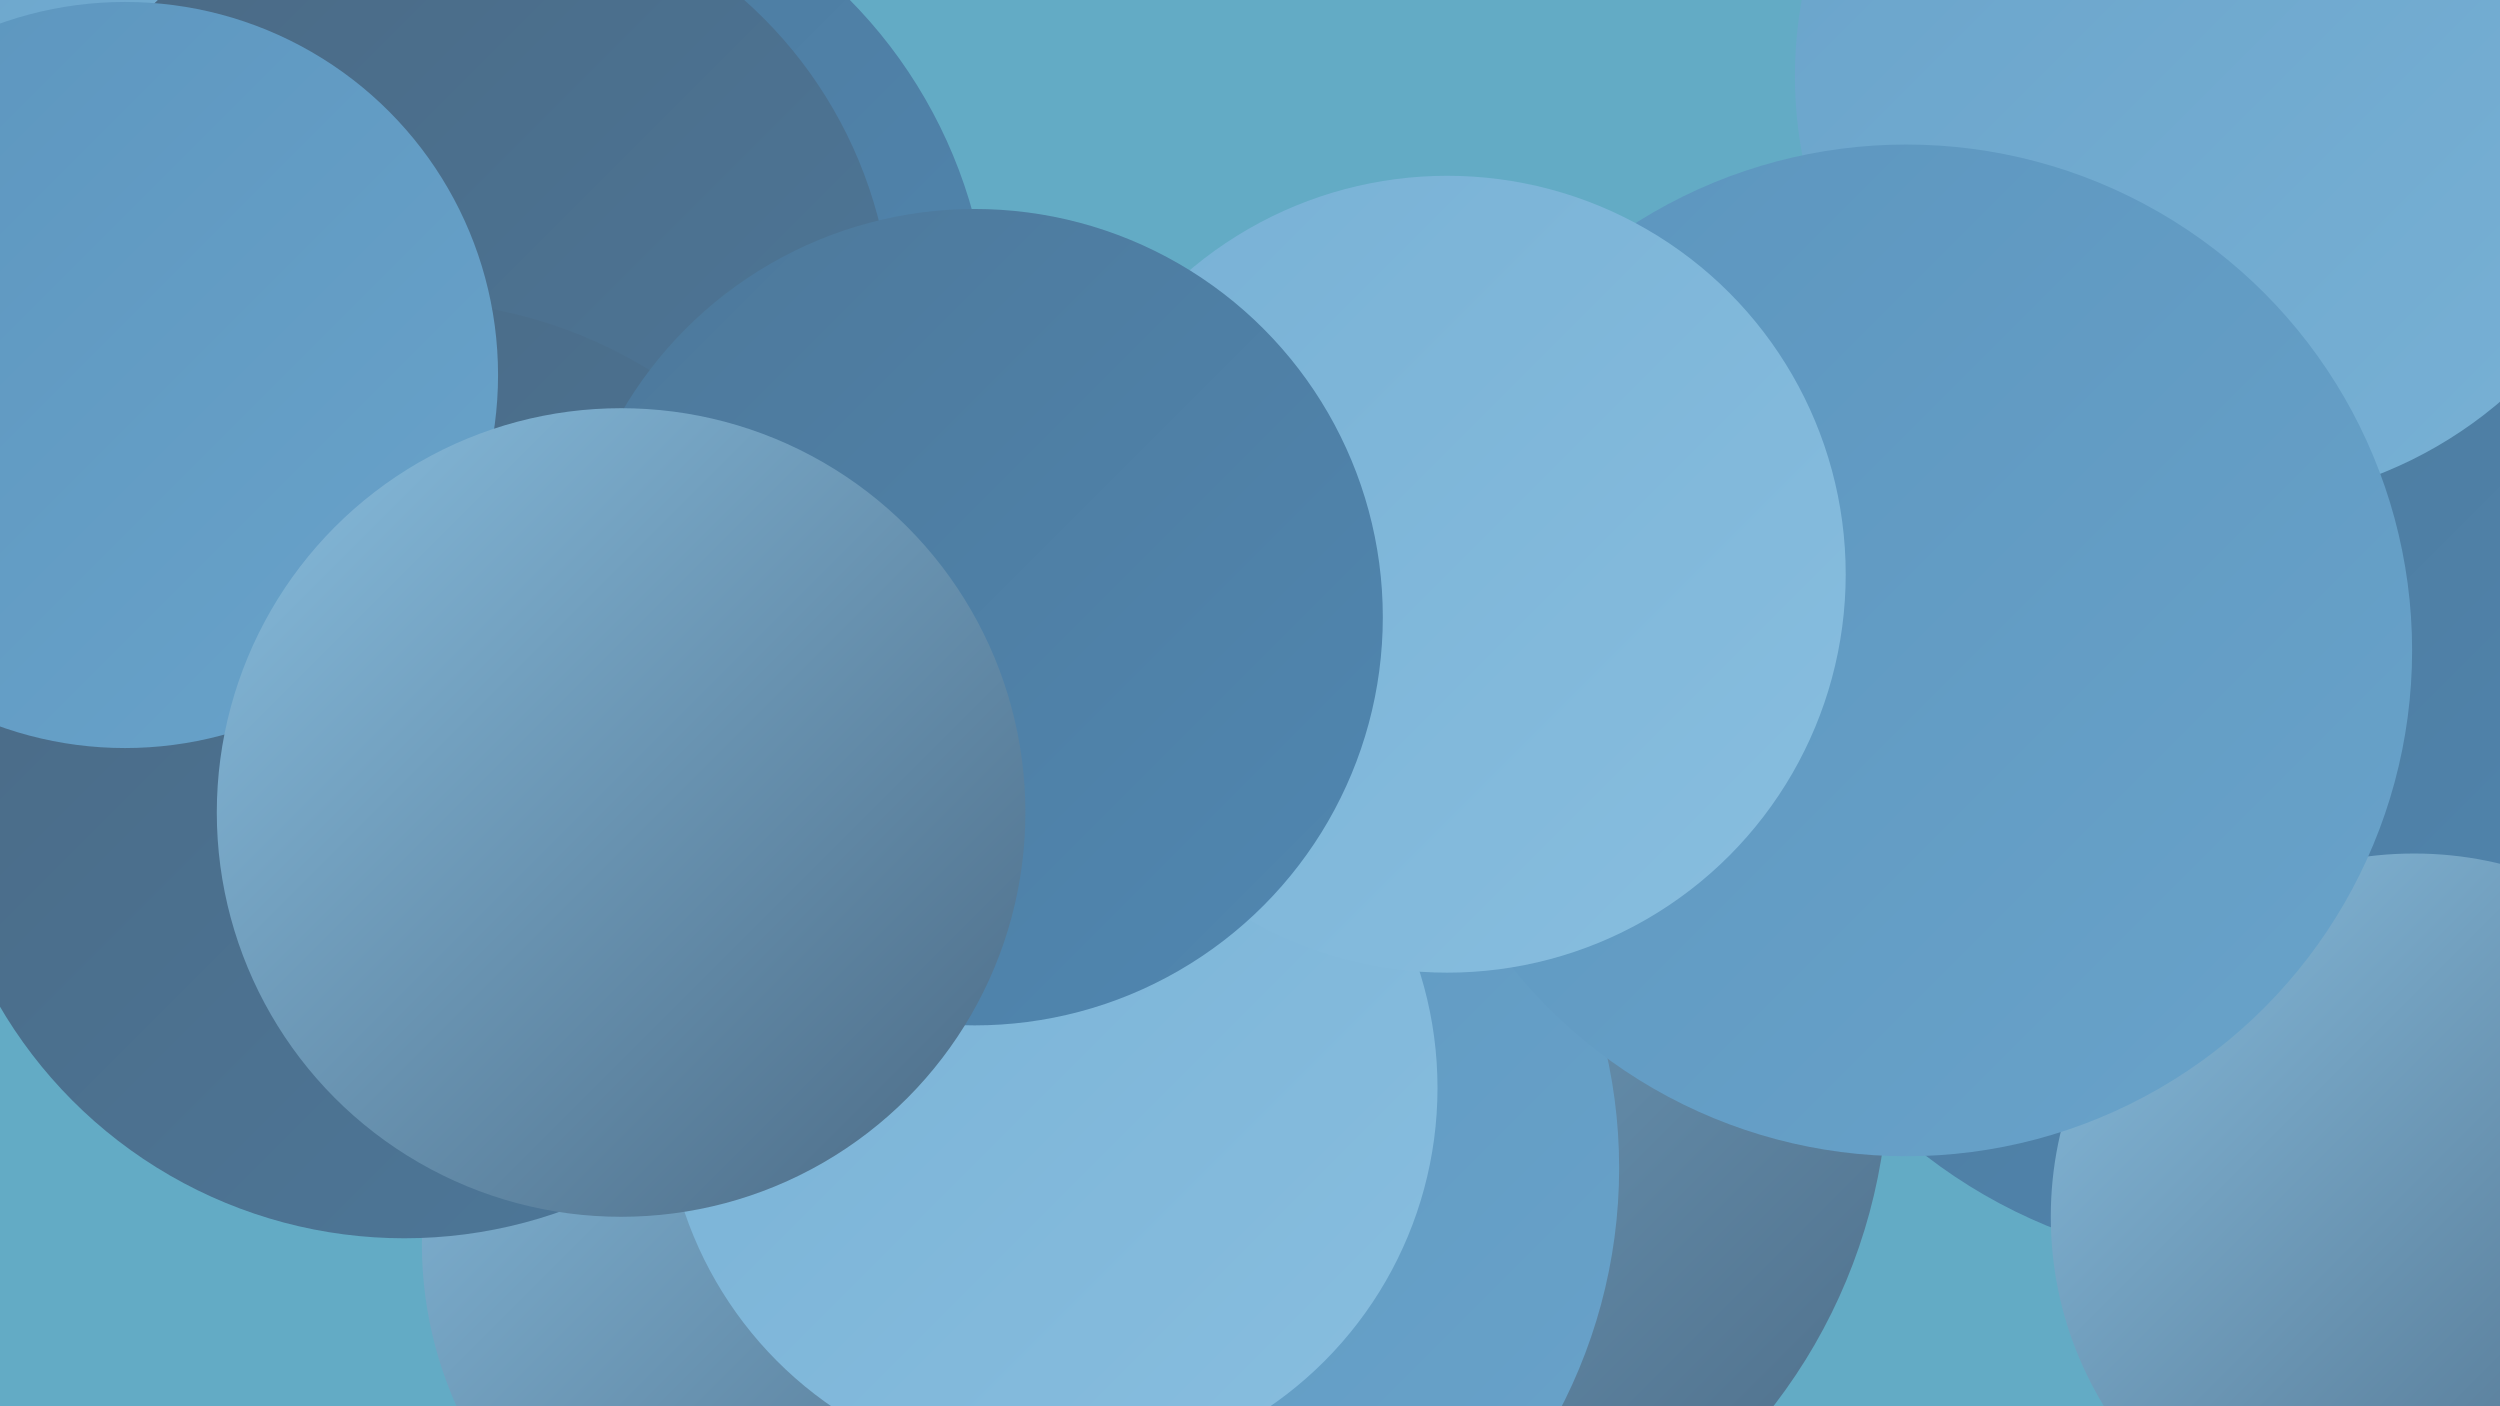 <?xml version="1.0" encoding="UTF-8"?><svg width="1280" height="720" xmlns="http://www.w3.org/2000/svg"><defs><linearGradient id="grad0" x1="0%" y1="0%" x2="100%" y2="100%"><stop offset="0%" style="stop-color:#4a6984;stop-opacity:1" /><stop offset="100%" style="stop-color:#4d789a;stop-opacity:1" /></linearGradient><linearGradient id="grad1" x1="0%" y1="0%" x2="100%" y2="100%"><stop offset="0%" style="stop-color:#4d789a;stop-opacity:1" /><stop offset="100%" style="stop-color:#5087b1;stop-opacity:1" /></linearGradient><linearGradient id="grad2" x1="0%" y1="0%" x2="100%" y2="100%"><stop offset="0%" style="stop-color:#5087b1;stop-opacity:1" /><stop offset="100%" style="stop-color:#5c95be;stop-opacity:1" /></linearGradient><linearGradient id="grad3" x1="0%" y1="0%" x2="100%" y2="100%"><stop offset="0%" style="stop-color:#5c95be;stop-opacity:1" /><stop offset="100%" style="stop-color:#69a3ca;stop-opacity:1" /></linearGradient><linearGradient id="grad4" x1="0%" y1="0%" x2="100%" y2="100%"><stop offset="0%" style="stop-color:#69a3ca;stop-opacity:1" /><stop offset="100%" style="stop-color:#78b1d5;stop-opacity:1" /></linearGradient><linearGradient id="grad5" x1="0%" y1="0%" x2="100%" y2="100%"><stop offset="0%" style="stop-color:#78b1d5;stop-opacity:1" /><stop offset="100%" style="stop-color:#88bedf;stop-opacity:1" /></linearGradient><linearGradient id="grad6" x1="0%" y1="0%" x2="100%" y2="100%"><stop offset="0%" style="stop-color:#88bedf;stop-opacity:1" /><stop offset="100%" style="stop-color:#4a6984;stop-opacity:1" /></linearGradient></defs><rect width="1280" height="720" fill="#63abc5" /><circle cx="140" cy="114" r="280" fill="url(#grad6)" /><circle cx="1151" cy="378" r="270" fill="url(#grad1)" /><circle cx="72" cy="56" r="255" fill="url(#grad4)" /><circle cx="1236" cy="623" r="186" fill="url(#grad6)" /><circle cx="555" cy="569" r="275" fill="url(#grad4)" /><circle cx="51" cy="65" r="228" fill="url(#grad3)" /><circle cx="684" cy="547" r="283" fill="url(#grad6)" /><circle cx="561" cy="598" r="268" fill="url(#grad3)" /><circle cx="24" cy="73" r="216" fill="url(#grad4)" /><circle cx="419" cy="637" r="203" fill="url(#grad6)" /><circle cx="1138" cy="39" r="219" fill="url(#grad4)" /><circle cx="258" cy="175" r="249" fill="url(#grad1)" /><circle cx="976" cy="333" r="259" fill="url(#grad3)" /><circle cx="538" cy="557" r="198" fill="url(#grad5)" /><circle cx="741" cy="294" r="204" fill="url(#grad5)" /><circle cx="231" cy="169" r="226" fill="url(#grad0)" /><circle cx="207" cy="394" r="240" fill="url(#grad0)" /><circle cx="499" cy="316" r="209" fill="url(#grad1)" /><circle cx="64" cy="192" r="191" fill="url(#grad3)" /><circle cx="318" cy="416" r="207" fill="url(#grad6)" /></svg>